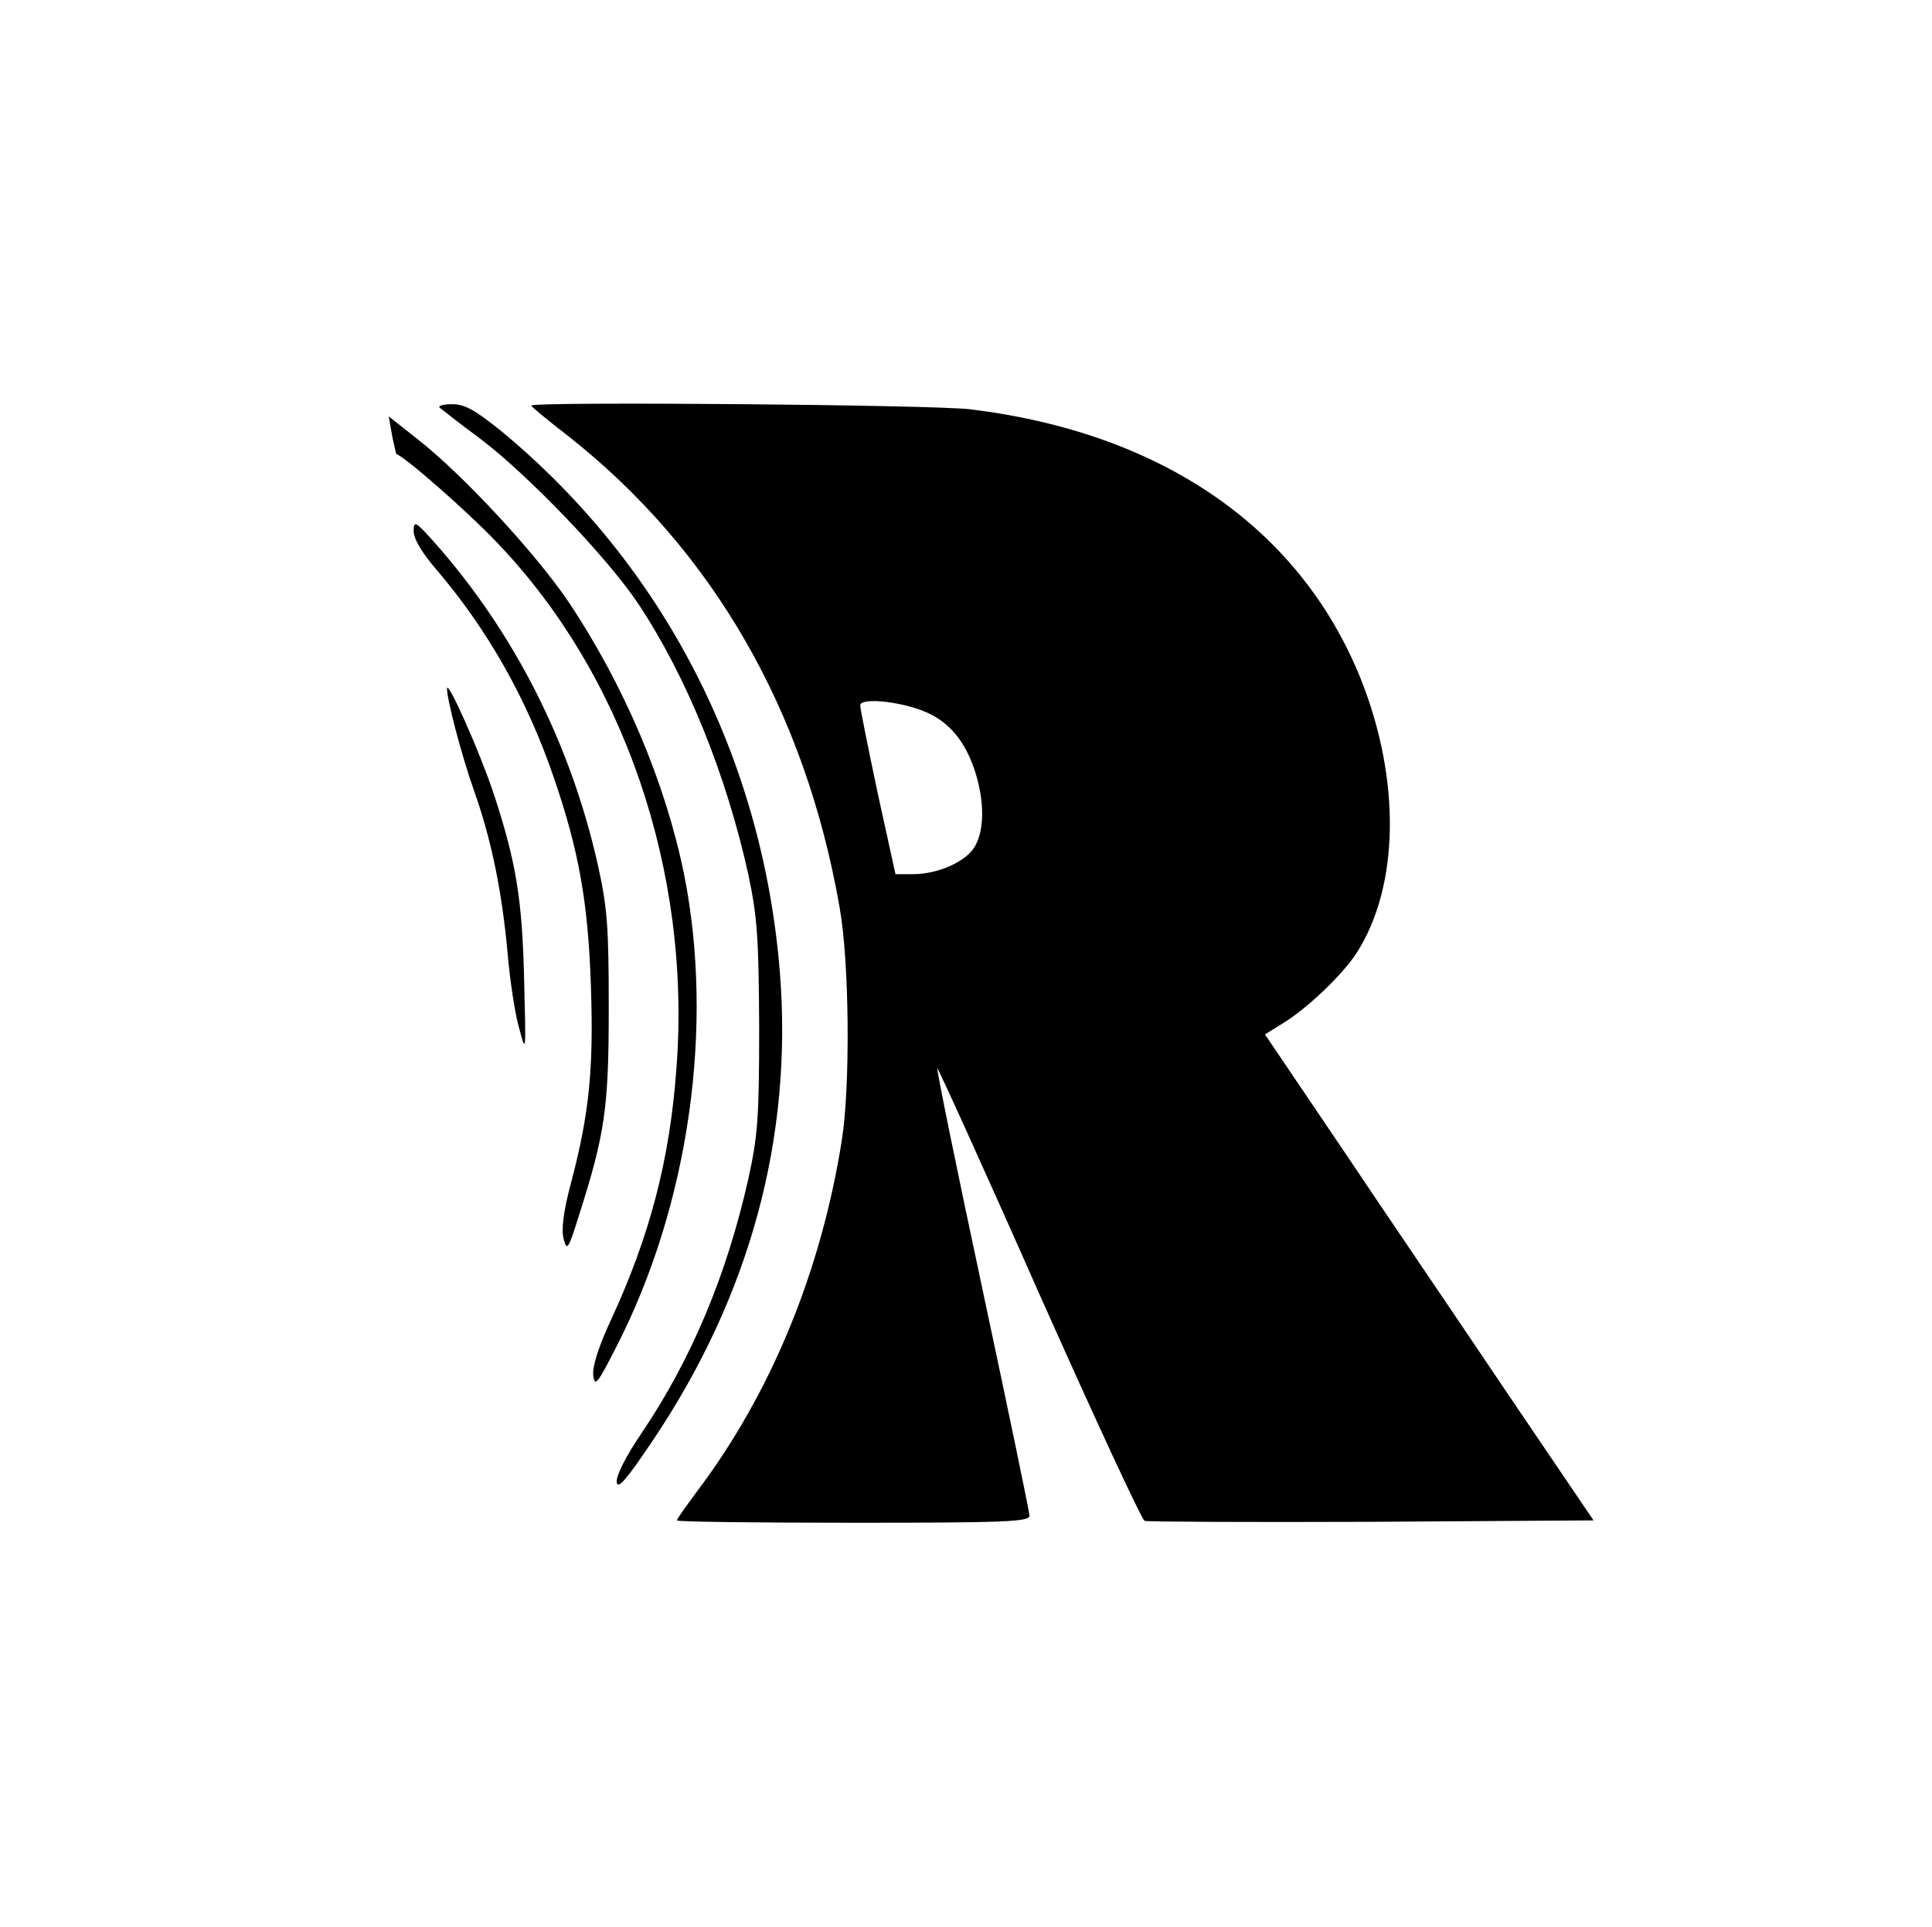 <svg preserveAspectRatio="xMidYMid meet" viewBox="0 0 411 410" height="410pt" width="411pt" xmlns="http://www.w3.org/2000/svg" version="1.0">

<g stroke="none" fill="#000000" transform="translate(0,410) scale(0.1,-0.1)">
<path d="M936 3232 c5 -4 43 -34 85 -65 102 -77 271 -253 337 -352 103 -155
187 -363 234 -576 19 -90 22 -134 23 -324 0 -194 -3 -232 -23 -323 -46 -205
-121 -384 -227 -541 -34 -50 -55 -92 -53 -105 2 -16 21 6 76 88 208 309 299
647 271 998 -37 457 -248 866 -593 1151 -56 45 -77 57 -105 57 -19 0 -31 -4
-25 -8z"></path>
<path d="M1130 3237 c0 -2 35 -31 79 -65 307 -242 504 -584 577 -1002 21 -116
23 -380 5 -495 -44 -280 -151 -540 -308 -748 -23 -31 -43 -59 -43 -62 0 -3
169 -5 375 -5 322 0 375 2 375 15 0 8 -45 224 -100 482 -55 257 -98 468 -96
470 1 2 99 -213 216 -478 118 -265 219 -483 225 -485 5 -2 223 -3 483 -2 l472
3 -183 270 c-100 149 -258 381 -349 517 l-167 247 37 23 c53 32 130 106 159
152 90 142 93 367 8 581 -129 321 -422 524 -830 574 -78 10 -935 17 -935 8z
m850 -657 c46 -23 77 -65 96 -127 18 -60 18 -117 -1 -152 -17 -33 -78 -61
-133 -61 l-37 0 -38 173 c-20 95 -37 179 -37 186 0 19 100 7 150 -19z"></path>
<path d="M834 3174 c4 -21 9 -39 9 -40 19 -6 152 -123 212 -186 272 -282 416
-703 384 -1121 -14 -195 -57 -358 -140 -537 -26 -56 -39 -98 -37 -116 3 -26 9
-19 50 62 154 301 208 681 143 1005 -40 195 -127 401 -246 579 -69 102 -222
268 -320 345 l-62 49 7 -40z"></path>
<path d="M880 2970 c0 -17 18 -47 51 -85 107 -126 191 -274 248 -442 52 -152
72 -262 78 -439 6 -177 -3 -272 -42 -420 -17 -63 -21 -101 -16 -120 7 -27 10
-23 33 51 55 173 63 227 63 440 0 173 -3 214 -23 304 -58 259 -178 495 -347
686 -41 46 -45 48 -45 25z"></path>
<path d="M951 2635 c-1 -20 30 -140 58 -219 36 -102 59 -212 71 -346 5 -58 16
-130 25 -160 14 -53 14 -50 10 105 -4 172 -17 252 -66 400 -30 89 -97 239 -98
220z"></path>
</g>
</svg>
